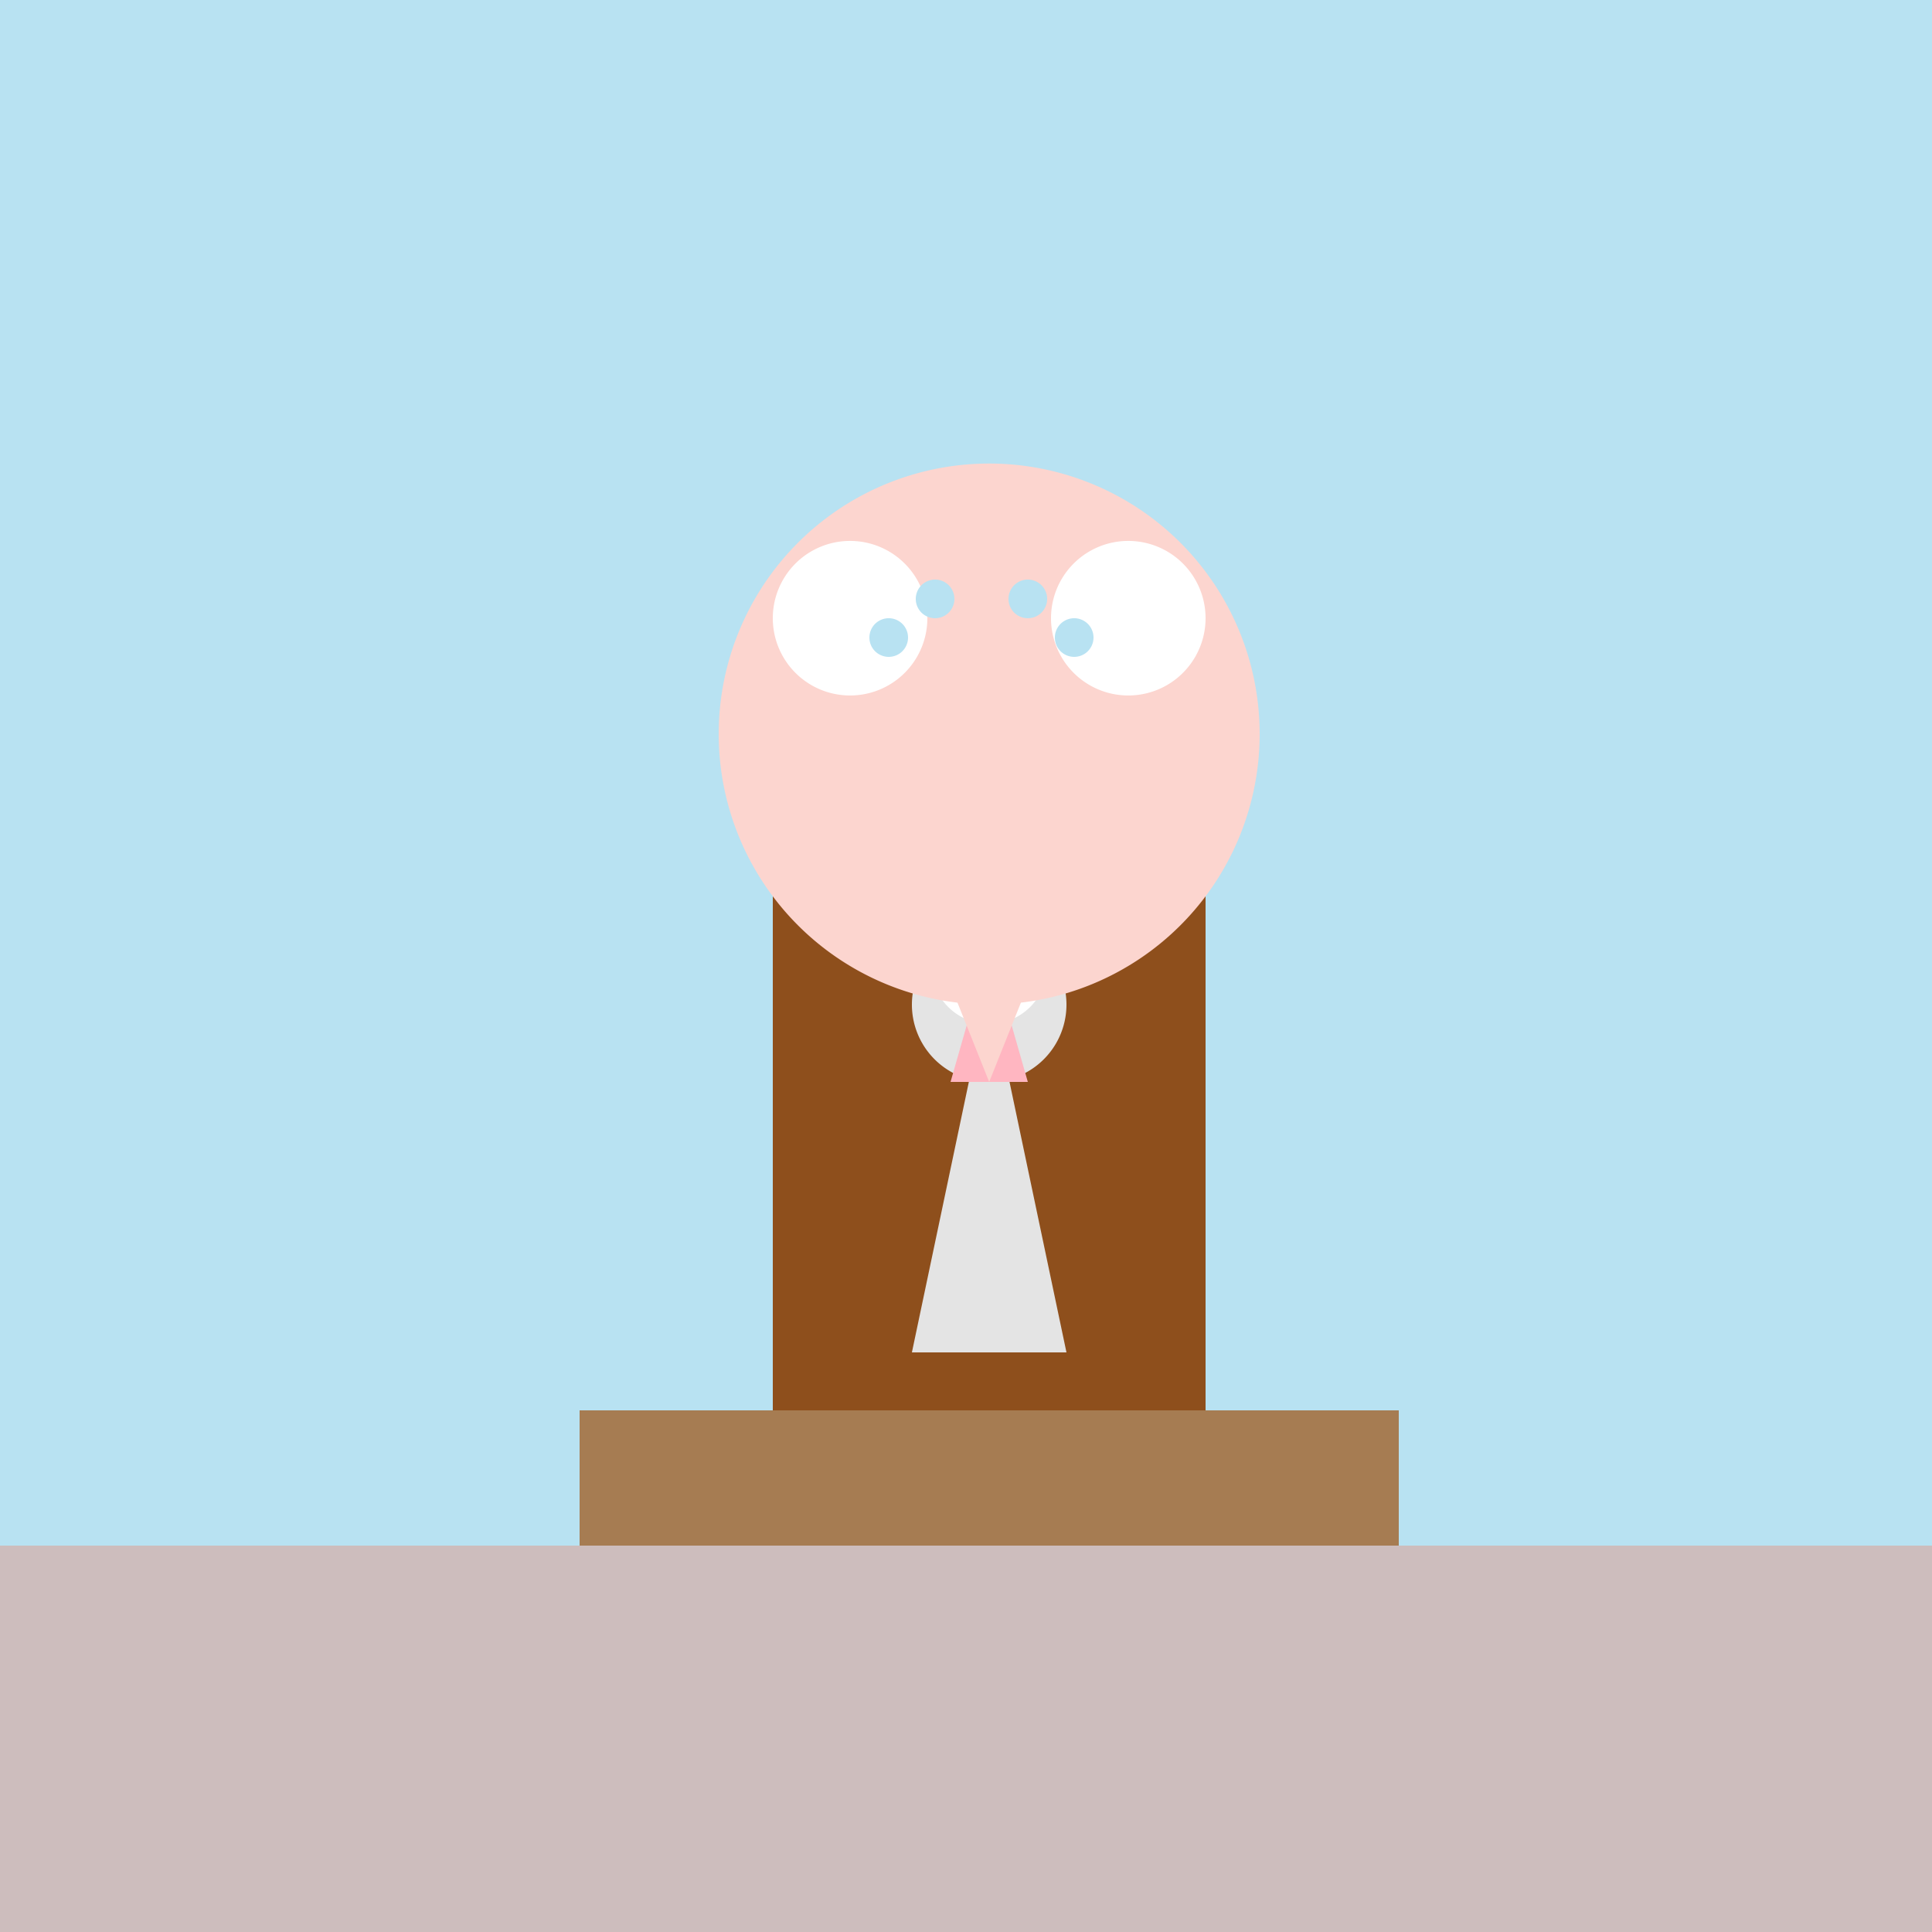 <!--

Generated by DrawGPT.
Free, open source, AI generated images in SVG, PNG, and HTML Canvas format.
https://drawgpt.ai

Created: 2023-09-26T19:10:24.963Z
Link: https://drawgpt.ai/prompt/56355/

-->
<svg xmlns="http://www.w3.org/2000/svg" xmlns:xlink="http://www.w3.org/1999/xlink" width="500" height="500"><defs/><g><rect fill="#B8E2F2" stroke="none" x="0" y="0" width="512" height="512"/><rect fill="#CDBDBD" stroke="none" x="0" y="400" width="512" height="112"/><path fill="#E4E4E4" stroke="none" paint-order="stroke fill markers" d=" M 256 150 L 230 200 L 282 200 Z"/><path fill="#D1D1D1" stroke="none" paint-order="stroke fill markers" d=" M 256 150 L 230 200 L 254 200 Z"/><path fill="#D1D1D1" stroke="none" paint-order="stroke fill markers" d=" M 256 150 L 282 200 L 258 200 Z"/><path fill="#E4E4E4" stroke="none" paint-order="stroke fill markers" d=" M 276 170 A 20 20 0 1 1 276 169.98"/><rect fill="#A67C52" stroke="none" x="150" y="365" width="212" height="35"/><rect fill="#8E4F1C" stroke="none" x="200" y="225" width="112" height="140"/><path fill="#E4E4E4" stroke="none" paint-order="stroke fill markers" d=" M 256 255 L 236 350 L 276 350 Z"/><path fill="#E4E4E4" stroke="none" paint-order="stroke fill markers" d=" M 276 260 A 20 20 0 1 1 276 259.98"/><path fill="#FFF" stroke="none" paint-order="stroke fill markers" d=" M 271 250 A 15 15 0 1 1 271 249.985"/><path fill="#FFB6C1" stroke="none" paint-order="stroke fill markers" d=" M 256 245 L 246 280 L 266 280 Z"/><path fill="#FCD5CF" stroke="none" paint-order="stroke fill markers" d=" M 326 190 A 70 70 0 1 1 326 189.93"/><path fill="#FFF" stroke="none" paint-order="stroke fill markers" d=" M 240 160 A 20 20 0 1 1 240 159.98"/><path fill="#FFF" stroke="none" paint-order="stroke fill markers" d=" M 312 160 A 20 20 0 1 1 312 159.98"/><path fill="#FCD5CF" stroke="none" paint-order="stroke fill markers" d=" M 220 190 L 292 190 L 256 280 Z"/><path fill="#B8E2F2" stroke="none" paint-order="stroke fill markers" d=" M 235 165 A 5 5 0 1 1 235 164.995"/><path fill="#B8E2F2" stroke="none" paint-order="stroke fill markers" d=" M 247 155 A 5 5 0 1 1 247 154.995"/><path fill="#B8E2F2" stroke="none" paint-order="stroke fill markers" d=" M 271 155 A 5 5 0 1 1 271 154.995"/><path fill="#B8E2F2" stroke="none" paint-order="stroke fill markers" d=" M 283 165 A 5 5 0 1 1 283 164.995"/></g></svg>